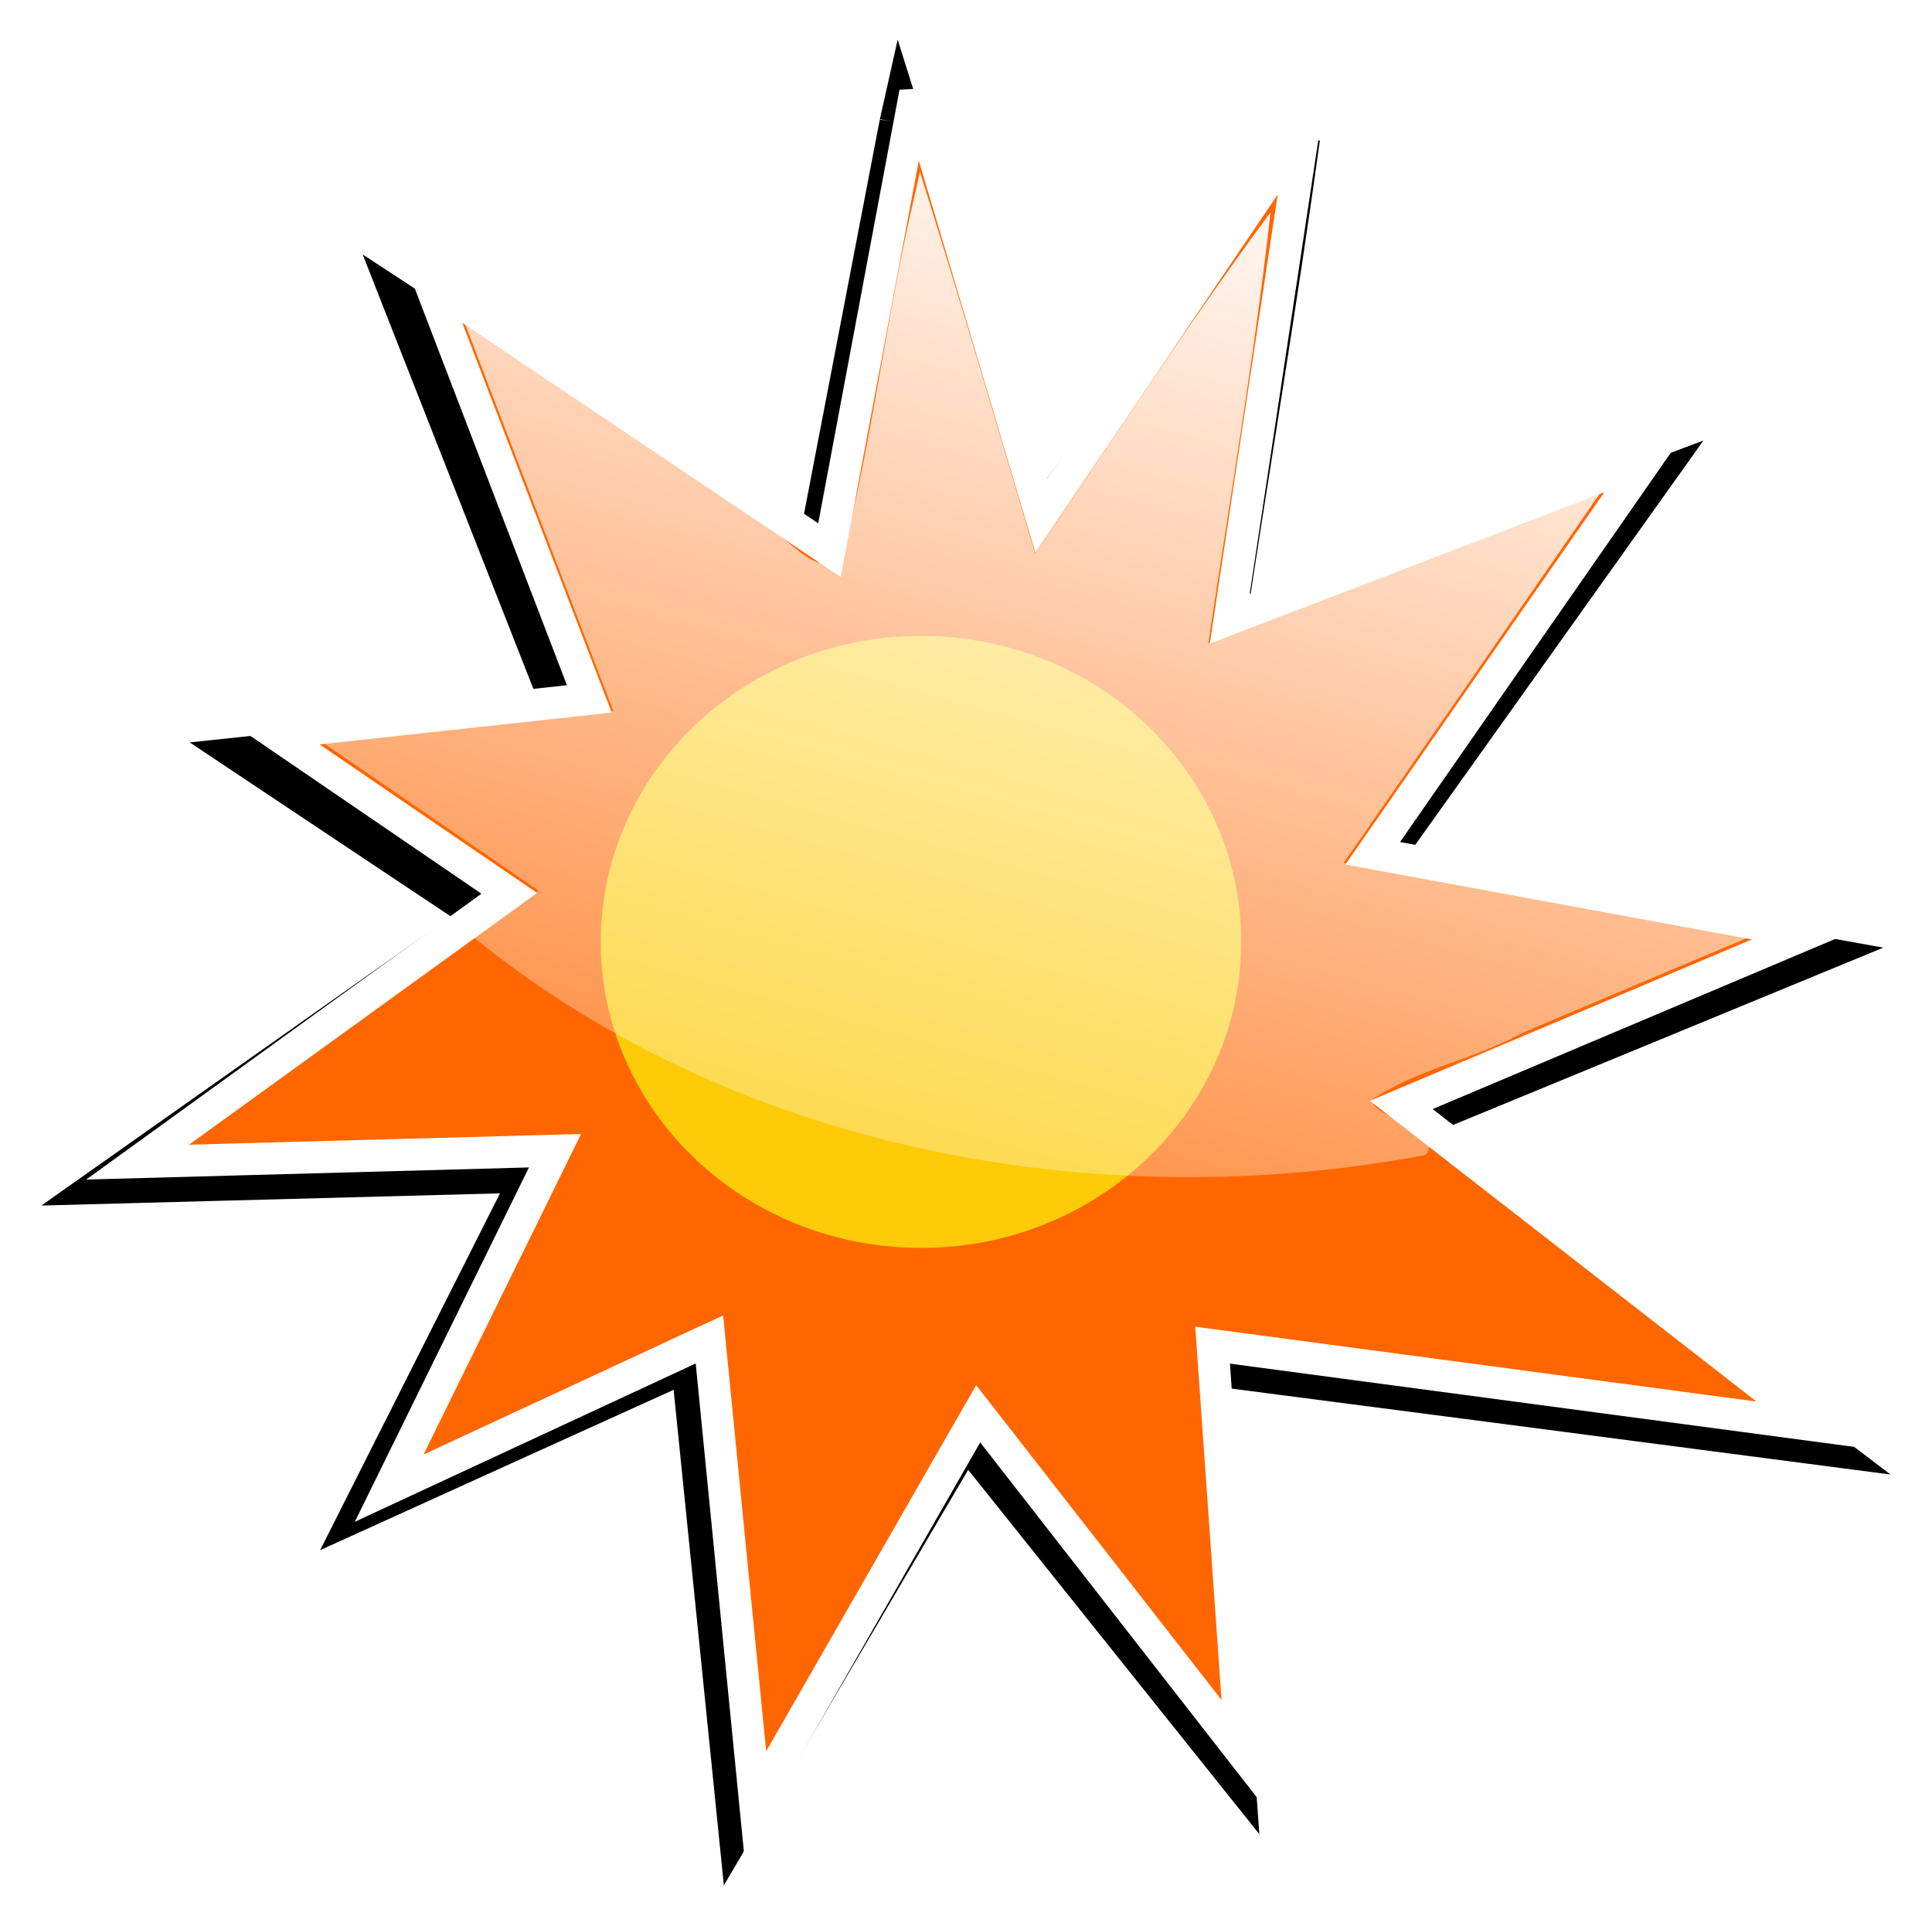 <?xml version="1.0" encoding="UTF-8"?>
<svg version="1.1" viewBox="0 0 781.44 779.26" xmlns="http://www.w3.org/2000/svg">
<defs>
<filter id="d" x="-.177" y="-.183" width="1.354" height="1.366" color-interpolation-filters="sRGB">
<feGaussianBlur stdDeviation="16.251"/>
</filter>
<radialGradient id="b" cx="-1056.4" cy="1190.2" r="55.357" gradientTransform="matrix(3.079 .147 -.101 2.106 2316.7 -1160.4)" gradientUnits="userSpaceOnUse">
<stop stop-color="#ff0" offset="0"/>
<stop stop-color="#ff0" stop-opacity="0" offset="1"/>
</radialGradient>
<filter id="e" color-interpolation-filters="sRGB">
<feGaussianBlur stdDeviation="3.034"/>
</filter>
<radialGradient id="a" cx="-1024.2" cy="1148.9" r="56.063" gradientTransform="matrix(-1.407 .08 -.603 -1.083 -1772.3 2481.1)" gradientUnits="userSpaceOnUse">
<stop stop-color="#fff" offset="0"/>
<stop stop-color="#fff" stop-opacity="0" offset="1"/>
</radialGradient>
<filter id="f" color-interpolation-filters="sRGB">
<feGaussianBlur stdDeviation="4.229"/>
</filter>
<linearGradient id="c" x1="134.29" x2="32.857" y1="402.36" y2="770.93" gradientTransform="translate(-2.857 -12)" gradientUnits="userSpaceOnUse">
<stop stop-color="#fff" offset="0"/>
<stop stop-color="#fff" stop-opacity="0" offset="1"/>
</linearGradient>
</defs>
<g transform="translate(-1.995 -129.79)">
<g transform="matrix(1.619 0 0 1.619 268.11 -458.74)">
<path transform="matrix(1.015 0 0 .99 -4.394 11.537)" d="m62.875 386.41c-7.01 37.38-14.021 74.77-21.031 112.15-33.979-22.82-67.961-45.64-101.94-68.47 13.624 35.592 27.295 71.165 40.938 106.75-26.855 2.933-53.705 5.904-80.562 8.812 20.011 13.691 40.043 27.352 60.062 41.031-31.645 22.887-63.298 45.762-94.938 68.656 35.521-0.966 71.042-1.938 106.56-2.906-14.062 28.594-28.128 57.186-42.188 85.781 27.265-12.711 54.565-25.349 81.844-38.031 3.894 39.396 7.801 78.791 11.688 118.19 18.952-33.056 37.918-66.104 56.875-99.156 22.427 28.76 44.855 57.52 67.281 86.281-2.417-34.794-4.901-69.583-7.344-104.38 51.155 6.84 102.32 13.623 153.47 20.5-35.01-27.26-70.06-54.48-105.09-81.73 34.53-14.59 69.06-29.18 103.59-43.76-37.02-6.84-74.06-13.64-111.09-20.46 23.32-33.54 46.68-67.04 69.97-100.6-35.45 13.6-70.9 27.19-106.35 40.78 6.13-41.79 13.05-83.49 18.66-125.34-22.87 32.48-44.62 65.77-67.061 98.56-10.79-35.92-21.17-71.97-32.219-107.81-0.375 1.719-0.75 3.438-1.125 5.156z" filter="url(#f)" stroke="#000" stroke-width="8"/>
<path d="m42.857 500.93-100-67.143 40 104.29-78.571 8.571 58.571 40-92.857 67.14 104.29-2.857-41.429 84.286 80-37.143 11.426 115.71 55.714-97.14 65.714 84.286-7.143-101.43 150 20-102.86-80 101.43-42.857-108.57-20 68.571-98.571-104.29 40 18.58-122.86-65.716 97.14-31.428-105.71z" fill="#f60" stroke="#fff" stroke-width="8"/>
<path transform="translate(2.857 -7.143)" d="m142.86 605.93c0 42.21-35.817 76.429-80 76.429s-80-34.218-80-76.429c0-42.21 35.817-76.429 80-76.429s80 34.218 80 76.429z" fill="#fdcb08"/>
<path d="m64.281 411.69c-7.197 30.206-10.607 61.501-18.375 91.375-5.697 4.148-11.119-2.701-15.511-5.741-26.001-17.926-52.405-35.244-78.583-52.915 12.331 32.259 24.704 64.502 37.062 96.75-24.198 2.611-48.394 5.248-72.594 7.844 17.987 12.336 35.98 24.666 53.969 37-5.369 3.943-10.77 7.842-16.188 11.719 65.459 53.107 155.68 69.738 237.56 54.312 3.284-2.859-2.283-5.891-4.375-7.438-2.796-2.11-7.883-2.99-9.031-6.344 11.556-7.787 25.869-10.128 37.982-16.855 18.715-7.902 37.426-15.812 56.143-23.708-33.673-6.279-67.371-12.418-101.06-18.594 21.43-30.85 42.89-61.68 64.23-92.59-32.667 12.551-65.333 25.104-98 37.656 5.331-35.842 11.502-71.571 15.531-107.59-20.566 27.722-39.33 56.698-58.812 85.188-9.419-31.834-18.829-63.673-28.781-95.344-0.385 1.76-0.771 3.521-1.156 5.281z" fill="url(#c)"/>
</g>
<g transform="translate(-306.65 -2573.8)">
<path transform="matrix(.865 0 0 .865 -163.92 165.73)" d="m-921.26 1197.3c0 58.858-49.296 106.57-110.11 106.57-60.81 0-110.11-47.714-110.11-106.57 0-58.858 49.296-106.57 110.11-106.57 60.81 0 110.11 47.714 110.11 106.57z" fill="#ff0" filter="url(#d)"/>
<path d="m-1052.1 1056.6-0.714 279.29" fill="#ff0" stroke="#ff0" stroke-width="6.4"/>
<path d="m-912.86 1196.6-279.29-0.714" fill="#ff0" stroke="#ff0" stroke-width="6.4"/>
<path d="m-954.01 1295.3-196.99-198" fill="#ff0" stroke="#ff0" stroke-width="6.4"/>
<path d="m-1151.5 1294.8 197.99-196.98" fill="#ff0" stroke="#ff0" stroke-width="6.4"/>
<path d="m-1180.4 1252.4 255.76-112.21" fill="#ff0" stroke="#ff0" stroke-width="6.4"/>
<path d="m-1181.8 1143.6 258.67 105.31" fill="#ff0" stroke="#ff0" stroke-width="6.4"/>
<path d="m-1102.6 1066 100.23 260.68" fill="#ff0" stroke="#ff0" stroke-width="6.4"/>
<path d="m-996.79 1068.2-111.42 256.1" fill="#ff0" stroke="#ff0" stroke-width="6.4"/>
<path d="m-975.05 1080.1-154.95 232.4" fill="#ff0" stroke="#ff0" stroke-width="6.4"/>
<path d="m-938.06 1116.3-228.84 160" fill="#ff0" stroke="#ff0" stroke-width="6.4"/>
<path d="m-915.96 1167-273.09 58.523" fill="#ff0" stroke="#ff0" stroke-width="6.4"/>
<path d="m-914.61 1218.3-275.79-44.1" fill="#ff0" stroke="#ff0" stroke-width="6.4"/>
<path d="m-934.5 1271-236-149.4" fill="#ff0" stroke="#ff0" stroke-width="6.4"/>
<path d="m-974.55 1312.2-155.95-231.8" fill="#ff0" stroke="#ff0" stroke-width="6.4"/>
<path d="m-1027.8 1333.7-49.43-274.88" fill="#ff0" stroke="#ff0" stroke-width="6.4"/>
<path d="m-1081.4 1332.9 57.711-273.26" fill="#ff0" stroke="#ff0" stroke-width="6.4"/>
<g transform="matrix(1.481 0 0 1.481 511.17 -568.12)">
<path d="m-1e3 1192.7c0 30.573-24.784 55.357-55.357 55.357s-55.357-24.784-55.357-55.357 24.784-55.357 55.357-55.357 55.357 24.784 55.357 55.357z" fill="#f60"/>
<path d="m-1058.1 1142.4c-30.328 0.491-54.833 33.49-46.25 62.656 6.315 25.992 35.638 44.333 61.812 36.406 24.341-6.284 42.03-32.135 36.805-57.238-3.652-22.911-24.676-42.009-48.081-41.829-1.427-0.058-2.859-0.031-4.287 0.01z" fill="url(#b)" filter="url(#e)"/>
</g>
<path transform="matrix(.929 0 .348 1 -478.47 -6.061)" d="m-982.88 1168c0 22.037-25.1 39.901-56.063 39.901s-56.064-17.864-56.064-39.901 25.1-39.901 56.064-39.901c30.963 0 56.063 17.864 56.063 39.901z" fill="url(#a)"/>
<path transform="matrix(.929 0 .348 1 -478.47 -6.061)" d="m-982.88 1168c0 22.037-25.1 39.901-56.063 39.901s-56.064-17.864-56.064-39.901 25.1-39.901 56.064-39.901c30.963 0 56.063 17.864 56.063 39.901z" fill="url(#a)"/>
</g>
</g>
</svg>
